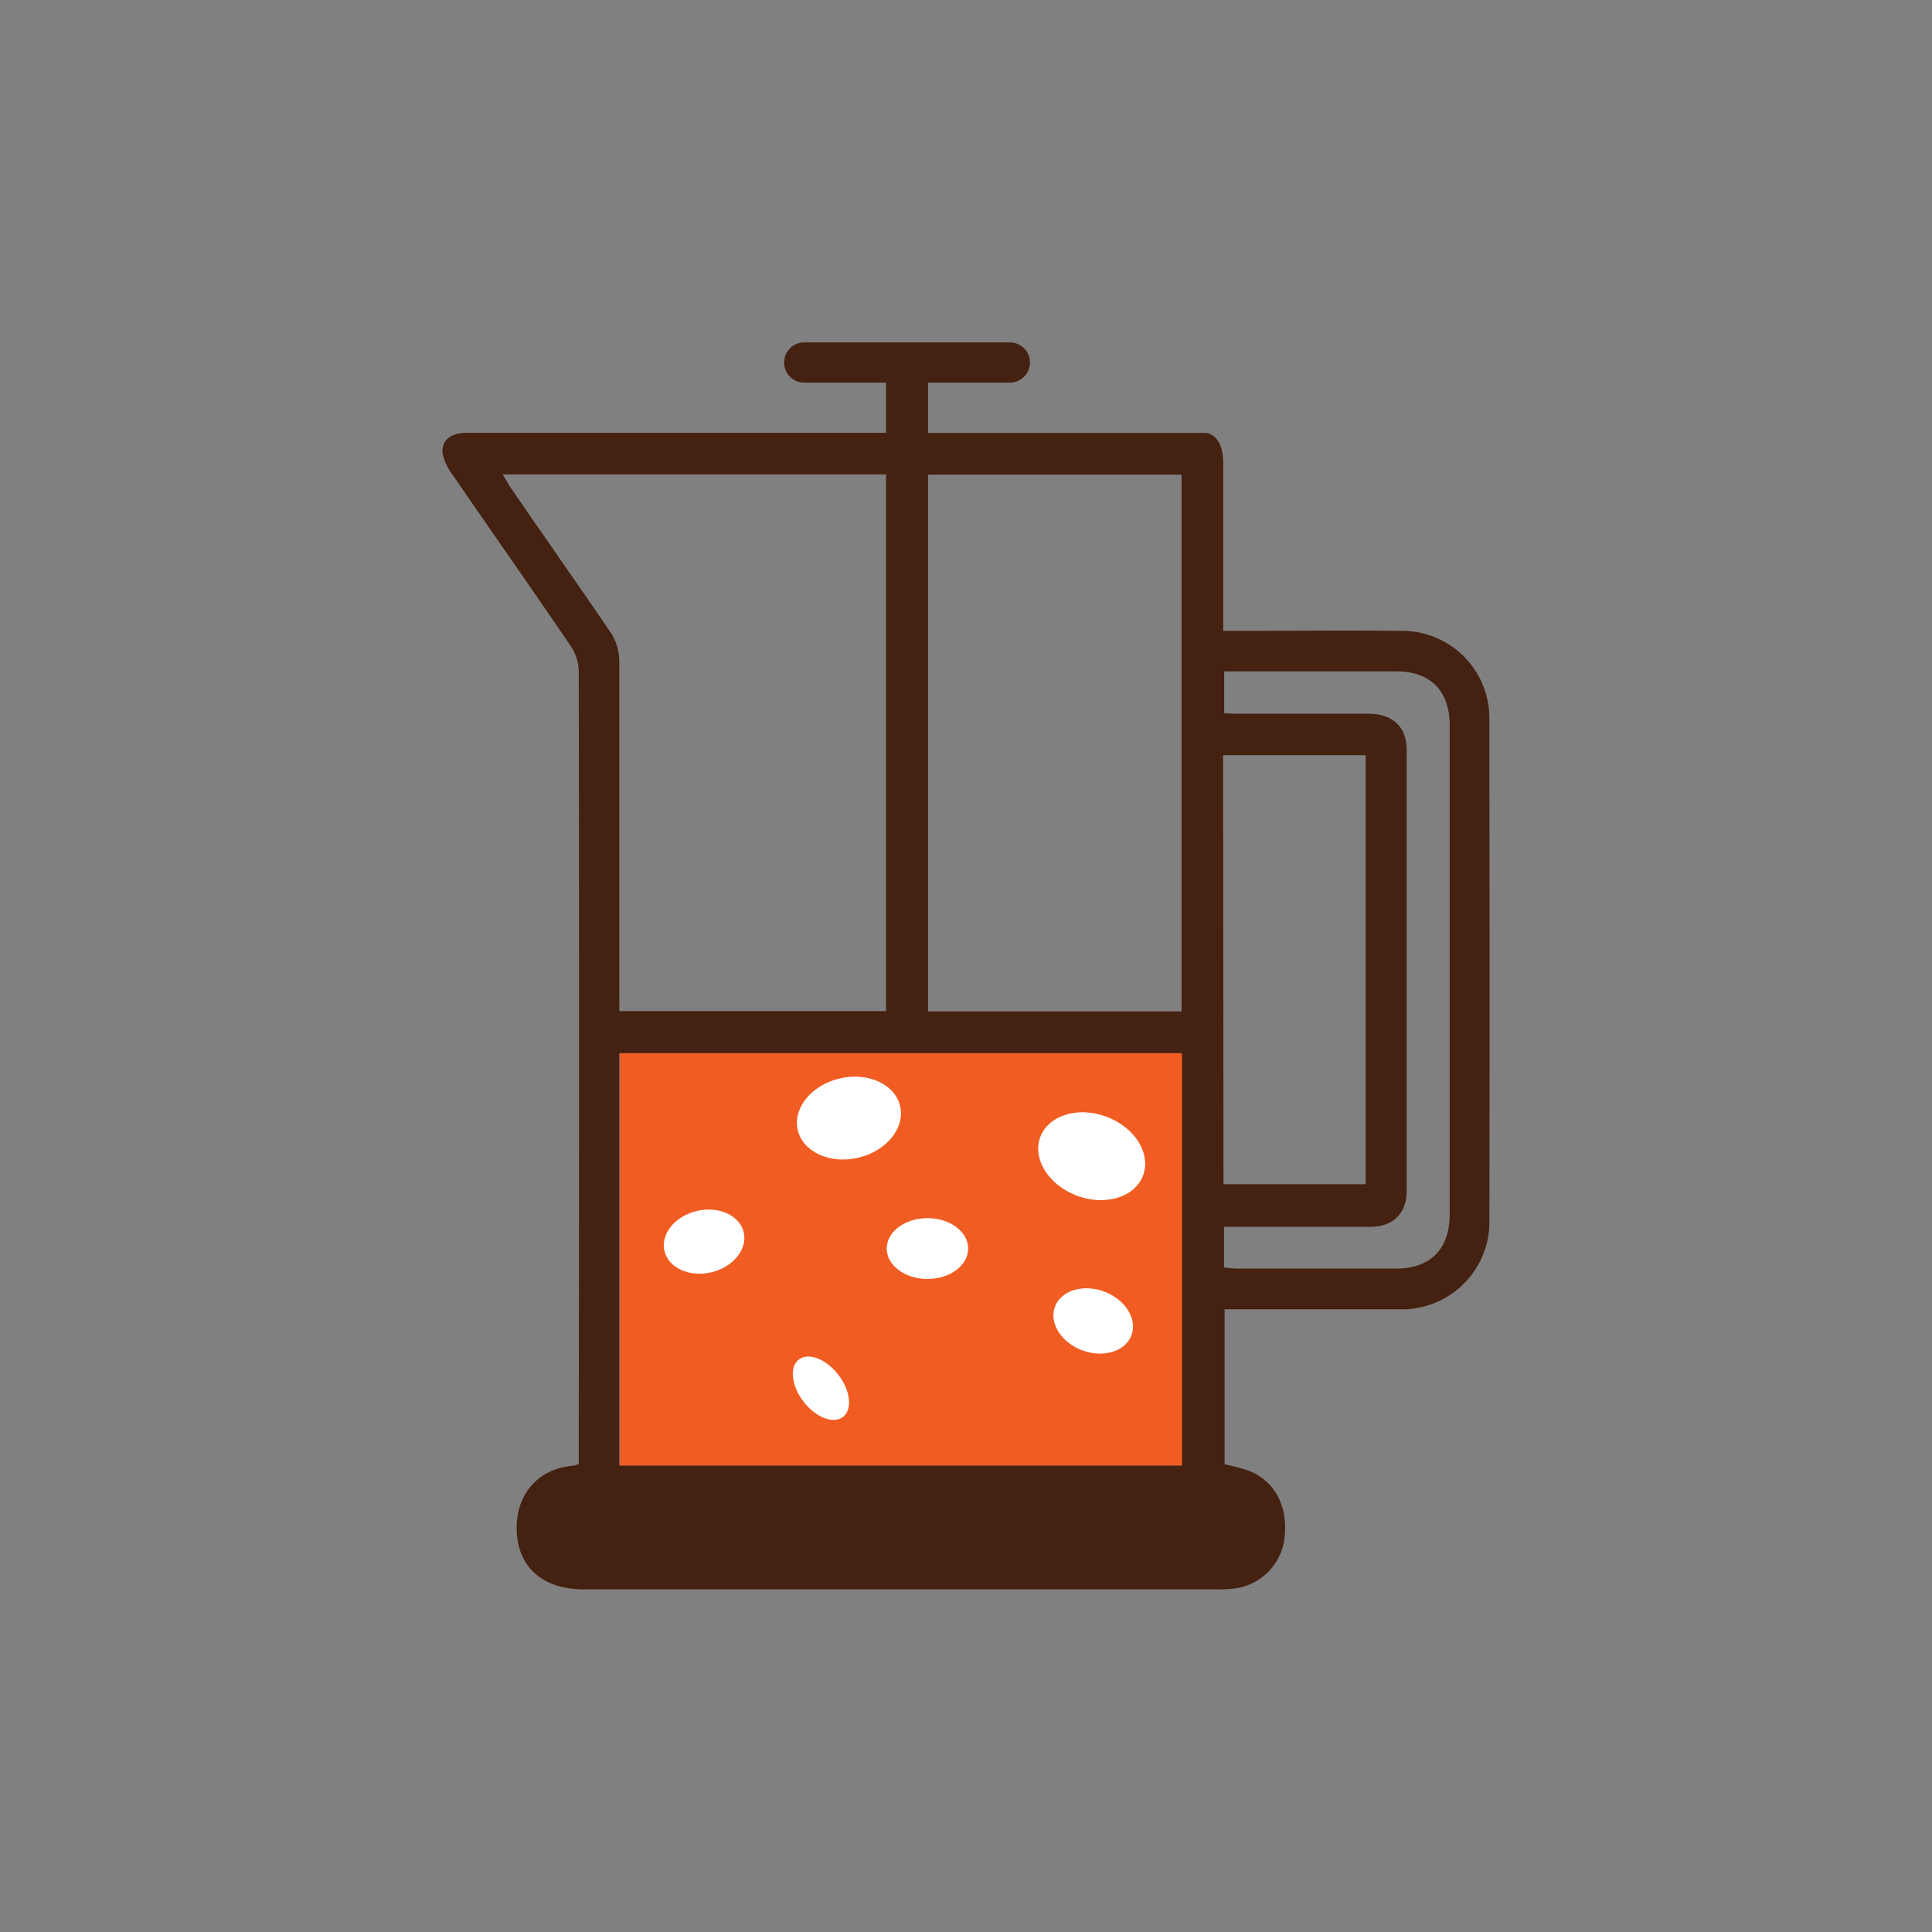 <svg id="Layer_1" data-name="Layer 1" xmlns="http://www.w3.org/2000/svg" viewBox="0 0 226.77 226.77"><rect x="0" y="0" width="226.77" height="226.77" fill="#808080" stroke="none"/><defs><style>.cls-1{fill:#442110;}.cls-2{fill:#f15c22;}.cls-3{fill:#fff;}</style></defs><path class="cls-1" d="M174.81,84.62a10.24,10.24,0,0,0-10.48-10.57c-6.21-.07-12.41,0-18.61,0h-2.14c0-6.74,0-13.17,0-19.61,0-3.72-2.14-3.62-2.14-3.62H108.93V44.91h9.6a2.36,2.36,0,1,0,0-4.72H94.4a2.36,2.36,0,1,0,0,4.72H104V50.8H54.79c-2,0-3.09,1-2.81,2.58a6.56,6.56,0,0,0,1.15,2.36c4.59,6.68,9.25,13.32,13.8,20a5.49,5.49,0,0,1,1,2.93q.07,44.82,0,89.65v3.52a3.77,3.77,0,0,1-.64.2c-4.34.34-7,3.67-6.61,8.15.36,4,3.26,6.36,7.83,6.36h74.23a14.28,14.28,0,0,0,2-.08,6.77,6.77,0,0,0,6-5.71c.53-3.79-1-6.85-4.1-8.11a25.24,25.24,0,0,0-2.9-.78V153.68c7,0,13.76,0,20.56,0a10.27,10.27,0,0,0,10.52-10.53Q174.86,113.88,174.81,84.62ZM138.69,55.71v63H108.93v-63Zm-66,60.83c0-13,0-26,0-39a6.23,6.23,0,0,0-1-3.28C67.82,68.58,63.89,63,60,57.33c-.32-.47-.59-1-1-1.65h45v63H72.7Zm66,55.47h-66V123.62h66Zm4.87-83.37h16.74V139H143.61ZM164,148.9c-6.27,0-12.53,0-18.79,0-.47,0-.93-.07-1.54-.12V144H146c4.95,0,9.9,0,14.85,0,2.67,0,4.26-1.59,4.26-4.23q0-25.86,0-51.71c0-2.79-1.66-4.29-4.57-4.29H145.18c-.46,0-.93,0-1.49-.07V78.8h5c5.07,0,10.14,0,15.2,0,4,0,6.27,2.28,6.27,6.36q0,28.71,0,57.43C170.14,146.56,167.92,148.87,164,148.9Z"/><rect class="cls-2" x="72.78" y="123.62" width="65.96" height="48.39"/><ellipse class="cls-3" cx="96.35" cy="162.95" rx="2.58" ry="4.25" transform="translate(-79.28 92.32) rotate(-37.5)"/><ellipse class="cls-3" cx="127.81" cy="155.46" rx="3.67" ry="4.78" transform="matrix(0.35, -0.94, 0.94, 0.35, -62.55, 220.78)"/><ellipse class="cls-3" cx="108.86" cy="146.55" rx="4.78" ry="3.57"/><ellipse class="cls-3" cx="82.65" cy="145.73" rx="4.78" ry="3.7" transform="translate(-31.21 22.83) rotate(-13.25)"/><ellipse class="cls-3" cx="99.65" cy="131.23" rx="6.17" ry="4.78" transform="translate(-27.43 26.34) rotate(-13.25)"/><ellipse class="cls-3" cx="128.14" cy="135.71" rx="4.95" ry="6.44" transform="translate(-43.84 208.24) rotate(-69.51)"/></svg>